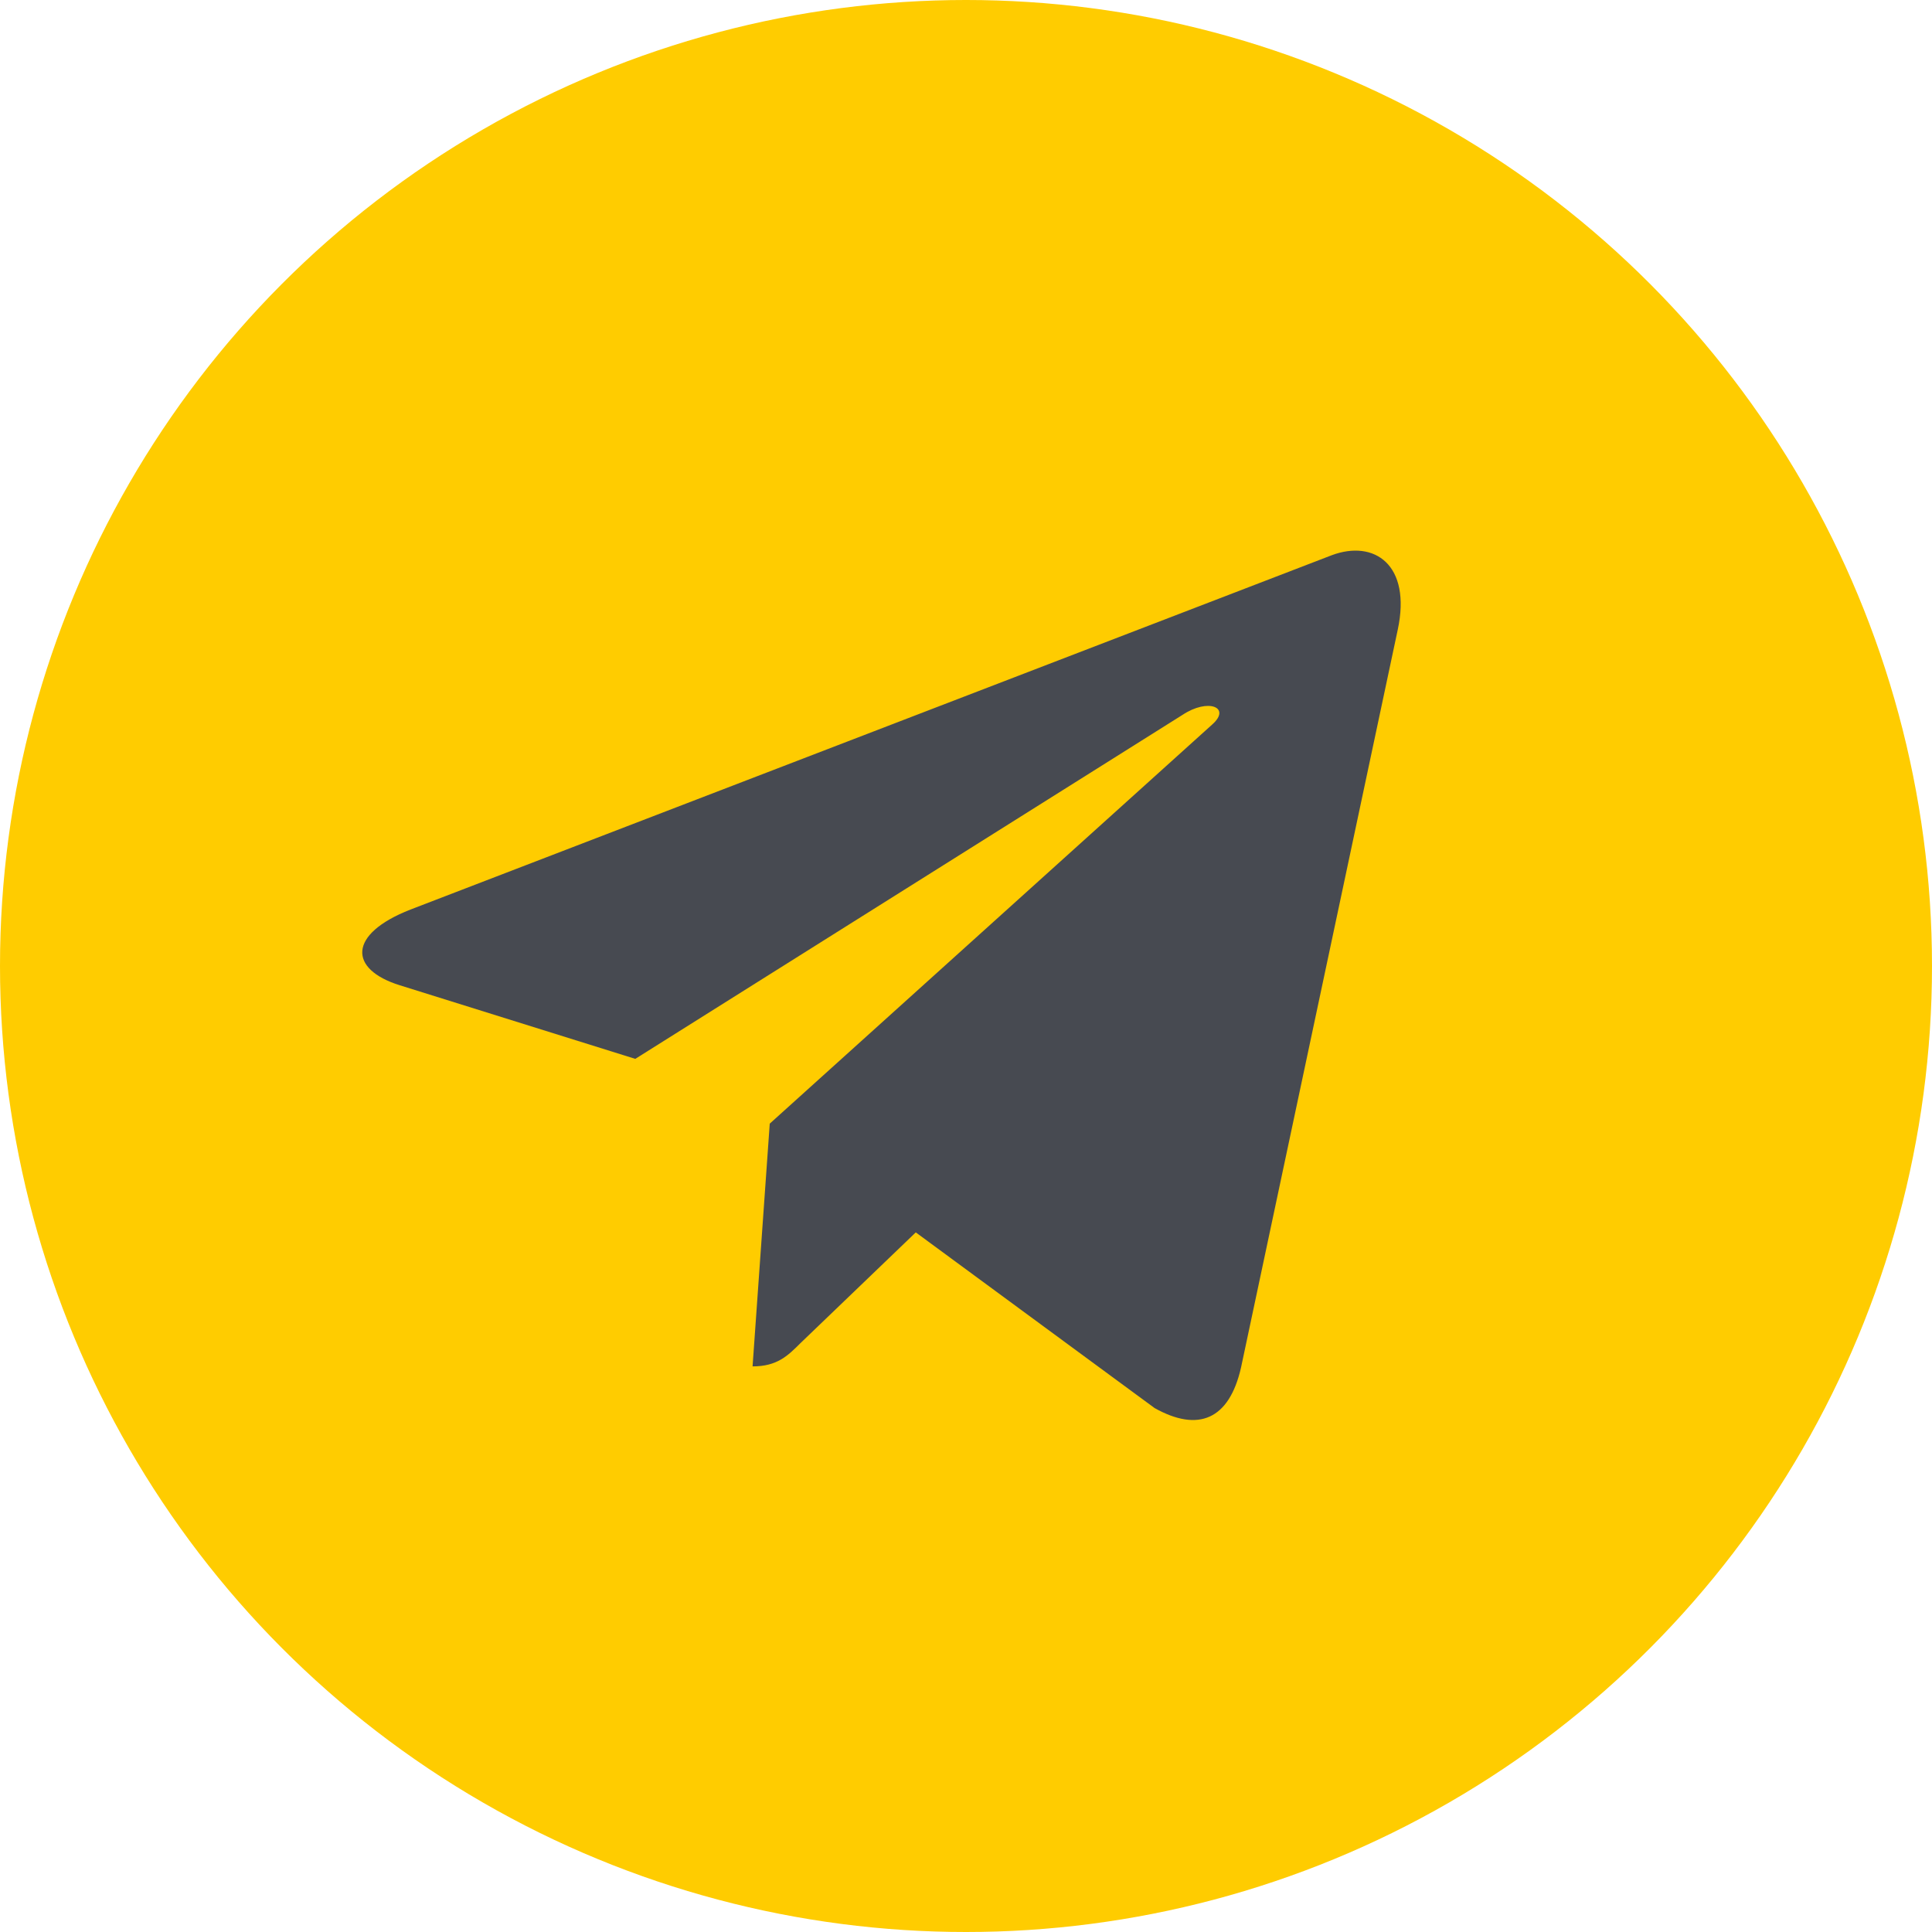 <?xml version="1.0" encoding="UTF-8"?> <svg xmlns="http://www.w3.org/2000/svg" width="400" height="400" viewBox="0 0 400 400" fill="none"><circle cx="200" cy="200" r="200" fill="#FFCC00"></circle><path d="M289.387 130.383L256.942 283.135C254.492 293.914 248.111 296.597 239.041 291.522L189.601 255.153L165.749 278.06C163.107 280.697 160.903 282.897 155.812 282.897L159.368 232.637L250.99 149.986C254.976 146.444 250.123 144.473 244.801 148.023L131.53 219.228L82.766 203.987C72.16 200.683 71.969 193.4 84.977 188.317L275.71 114.958C284.542 111.654 292.267 116.921 289.387 130.39V130.383Z" fill="#474A51"></path></svg> 